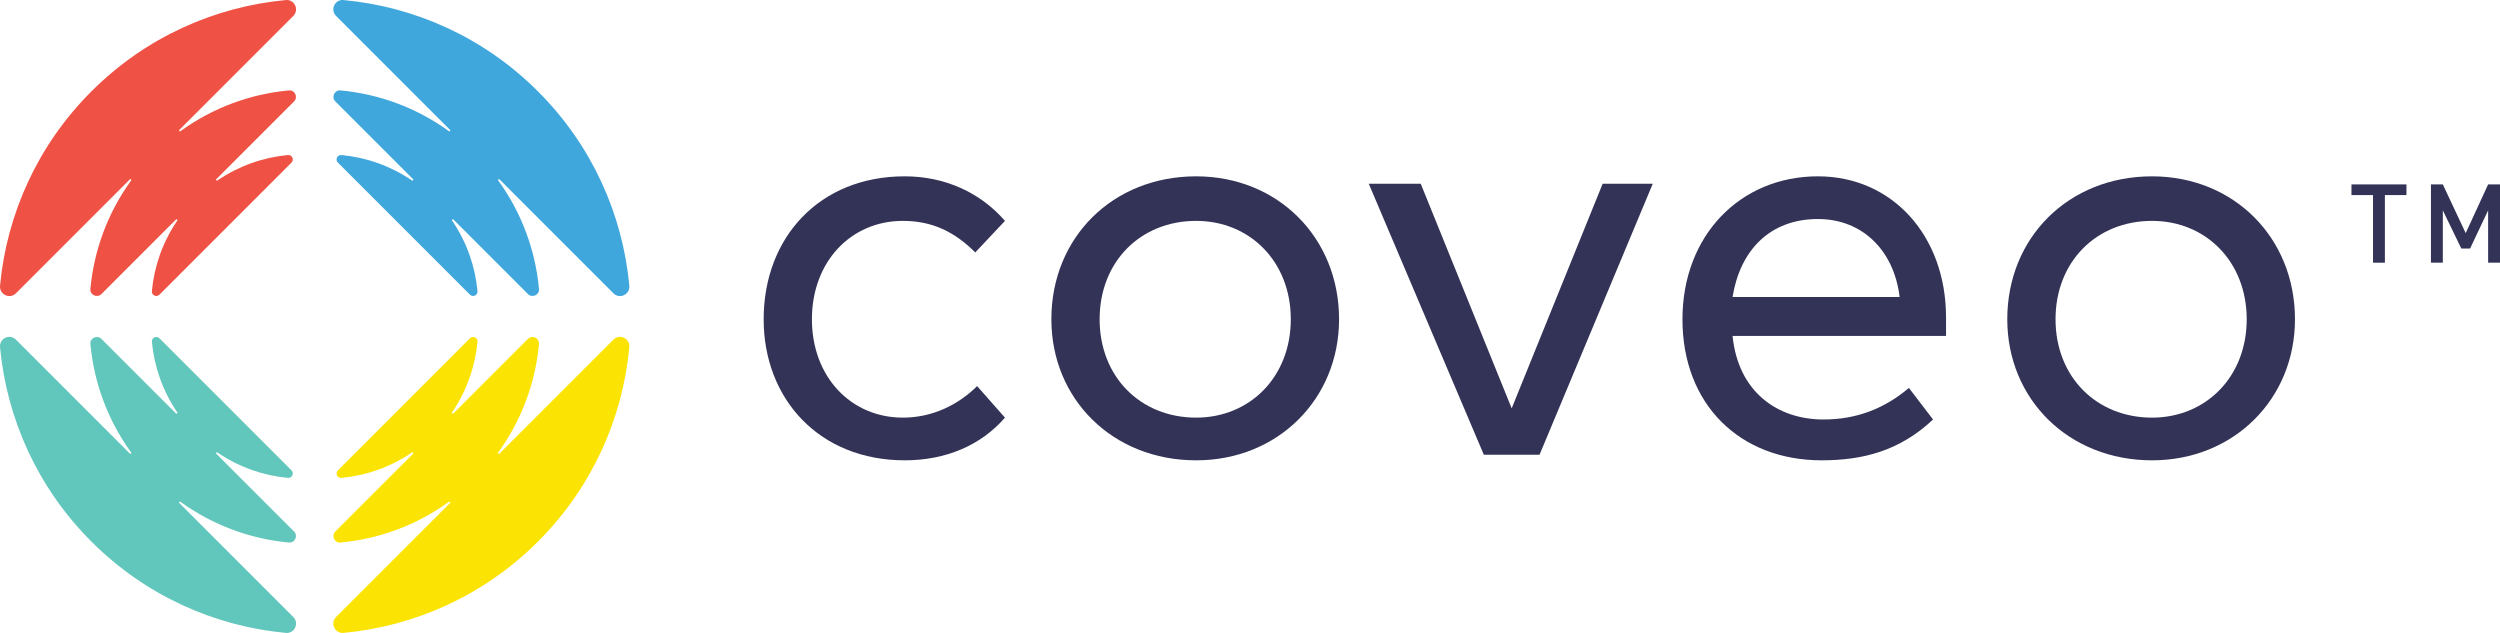 <?xml version="1.0" encoding="UTF-8"?>
<svg id="Layer_1" xmlns="http://www.w3.org/2000/svg" version="1.1" viewBox="0 0 409.356 103.64">
  <!-- Generator: Adobe Illustrator 29.1.0, SVG Export Plug-In . SVG Version: 2.1.0 Build 142)  -->
  <defs>
    <style>
      .st0 {
        fill: #40a7dd;
      }

      .st1 {
        fill: #333357;
      }

      .st2 {
        fill: #fbe403;
      }

      .st3 {
        fill: #ef5245;
      }

      .st4 {
        fill: #61c6bb;
      }
    </style>
  </defs>
  <g>
    <path class="st1" d="M164.554,36.168l-4.863,5.167c-3.343-3.343-6.99-5.167-11.853-5.167-8.51,0-14.893,6.686-14.893,16.108s6.383,16.108,14.893,16.108c4.863,0,9.118-2.128,12.157-5.167l4.559,5.167c-3.951,4.559-9.726,6.99-16.412,6.99-13.981,0-23.099-10.03-23.099-23.099,0-13.373,9.118-23.403,23.099-23.403,6.686,0,12.461,2.735,16.412,7.294h0Z"/>
    <path class="st1" d="M219.262,52.276c0,13.069-10.03,23.099-23.403,23.099-13.677,0-23.706-10.03-23.706-23.099,0-13.373,10.03-23.403,23.706-23.403,13.373,0,23.403,10.03,23.403,23.403h0ZM180.055,52.276c0,9.422,6.686,16.108,15.804,16.108,8.814,0,15.5-6.686,15.5-16.108s-6.686-16.108-15.5-16.108c-9.118,0-15.804,6.686-15.804,16.108h0Z"/>
    <polygon class="st1" points="252.086 74.463 242.968 74.463 224.125 30.089 232.635 30.089 247.527 66.864 262.42 30.089 270.626 30.089 252.086 74.463 252.086 74.463"/>
    <path class="st1" d="M318.647,51.972v3.039h-34.952c.912,9.118,7.294,13.677,14.893,13.677,5.471,0,10.03-1.824,13.981-5.167l3.951,5.167c-5.471,5.167-11.549,6.686-18.236,6.686-13.373,0-22.795-9.118-22.795-23.099,0-13.677,9.422-23.403,22.187-23.403,12.157,0,20.971,9.726,20.971,23.099h0ZM283.695,48.629h27.354c-.912-7.598-6.079-12.765-13.373-12.765-7.902,0-12.765,5.167-13.981,12.765h0Z"/>
    <path class="st1" d="M375.785,52.276c0,13.069-10.03,23.099-23.403,23.099-13.677,0-23.706-10.03-23.706-23.099,0-13.373,10.03-23.403,23.706-23.403,13.373,0,23.403,10.03,23.403,23.403h0ZM336.578,52.276c0,9.422,6.686,16.108,15.804,16.108,8.814,0,15.5-6.686,15.5-16.108s-6.686-16.108-15.5-16.108c-9.118,0-15.804,6.686-15.804,16.108h0Z"/>
  </g>
  <g>
    <polyline class="st1" points="394.038 30.195 385.035 30.195 385.035 31.942 388.564 31.942 388.564 43.015 390.508 43.015 390.508 31.942 394.038 31.942 394.038 30.195"/>
    <polyline class="st1" points="409.356 30.195 407.412 30.195 403.739 38.172 399.994 30.195 398.049 30.195 398.049 43.015 399.994 43.015 399.994 34.445 403.018 40.693 404.459 40.693 407.412 34.445 407.412 43.015 409.356 43.015 409.356 30.195"/>
  </g>
  <path class="st0" d="M88.092,14.967C79.192,6.067,67.862,1.087,56.237.007c-1.413-.132-2.21,1.601-1.207,2.604l18.656,18.655c.123.124-.039.312-.18.209-5.333-3.866-11.486-6.091-17.765-6.673-.98-.091-1.527,1.114-.831,1.809l12.723,12.723c.122.122-.035.308-.177.211-3.509-2.388-7.49-3.781-11.555-4.159-.673-.062-1.053.762-.574,1.24l21.62,21.621c.479.479,1.302.094,1.239-.581-.379-4.062-1.771-8.041-4.157-11.547-.097-.143.089-.3.211-.178l12.207,12.207c.695.696,1.9.149,1.809-.831-.582-6.28-2.807-12.433-6.674-17.766-.102-.141.085-.303.209-.18l18.656,18.656c1.02,1.02,2.735.19,2.601-1.246-1.088-11.612-6.067-22.926-14.956-31.816"/>
  <path class="st3" d="M14.964,14.967C23.864,6.067,35.193,1.087,46.819.007c1.413-.132,2.21,1.601,1.207,2.604l-18.655,18.655c-.124.124.038.312.18.209,5.333-3.866,11.486-6.091,17.765-6.673.98-.091,1.527,1.114.831,1.809l-12.723,12.723c-.122.122.035.308.177.211,3.509-2.388,7.49-3.781,11.555-4.159.673-.062,1.052.762.574,1.24l-21.62,21.621c-.479.479-1.302.094-1.239-.581.379-4.062,1.771-8.041,4.157-11.547.097-.143-.089-.3-.211-.178l-12.207,12.207c-.696.696-1.901.149-1.81-.831.582-6.28,2.807-12.433,6.674-17.766.102-.141-.085-.303-.209-.18L2.608,48.028c-1.02,1.02-2.735.19-2.601-1.246,1.088-11.612,6.067-22.926,14.956-31.816"/>
  <path class="st4" d="M14.964,88.673c8.9,8.9,20.23,13.88,31.855,14.96,1.413.132,2.21-1.601,1.207-2.604l-18.655-18.655c-.124-.124.038-.312.18-.209,5.333,3.866,11.486,6.091,17.765,6.673.98.091,1.527-1.114.831-1.809l-12.723-12.723c-.122-.122.035-.308.177-.211,3.509,2.388,7.49,3.781,11.555,4.159.673.062,1.052-.762.574-1.24l-21.62-21.621c-.479-.479-1.302-.094-1.239.581.379,4.062,1.771,8.041,4.157,11.547.097.143-.089.3-.211.178l-12.207-12.207c-.696-.696-1.901-.149-1.81.831.582,6.28,2.807,12.433,6.674,17.766.102.141-.085.303-.209.18L2.608,55.611c-1.02-1.02-2.735-.19-2.601,1.246,1.088,11.612,6.067,22.926,14.956,31.816"/>
  <path class="st2" d="M88.092,88.673c-8.9,8.9-20.23,13.88-31.855,14.96-1.413.132-2.21-1.601-1.207-2.604l18.656-18.655c.123-.124-.039-.312-.18-.209-5.333,3.866-11.486,6.091-17.765,6.673-.98.091-1.527-1.114-.831-1.809l12.723-12.723c.122-.122-.035-.308-.177-.211-3.509,2.388-7.49,3.781-11.555,4.159-.673.062-1.053-.762-.574-1.24l21.62-21.621c.479-.479,1.302-.094,1.239.581-.379,4.062-1.771,8.041-4.157,11.547-.097.143.089.3.211.178l12.207-12.207c.695-.696,1.9-.149,1.809.831-.582,6.28-2.807,12.433-6.674,17.766-.102.141.085.303.209.18l18.656-18.656c1.02-1.02,2.735-.19,2.601,1.246-1.088,11.612-6.067,22.926-14.956,31.816"/>
</svg>